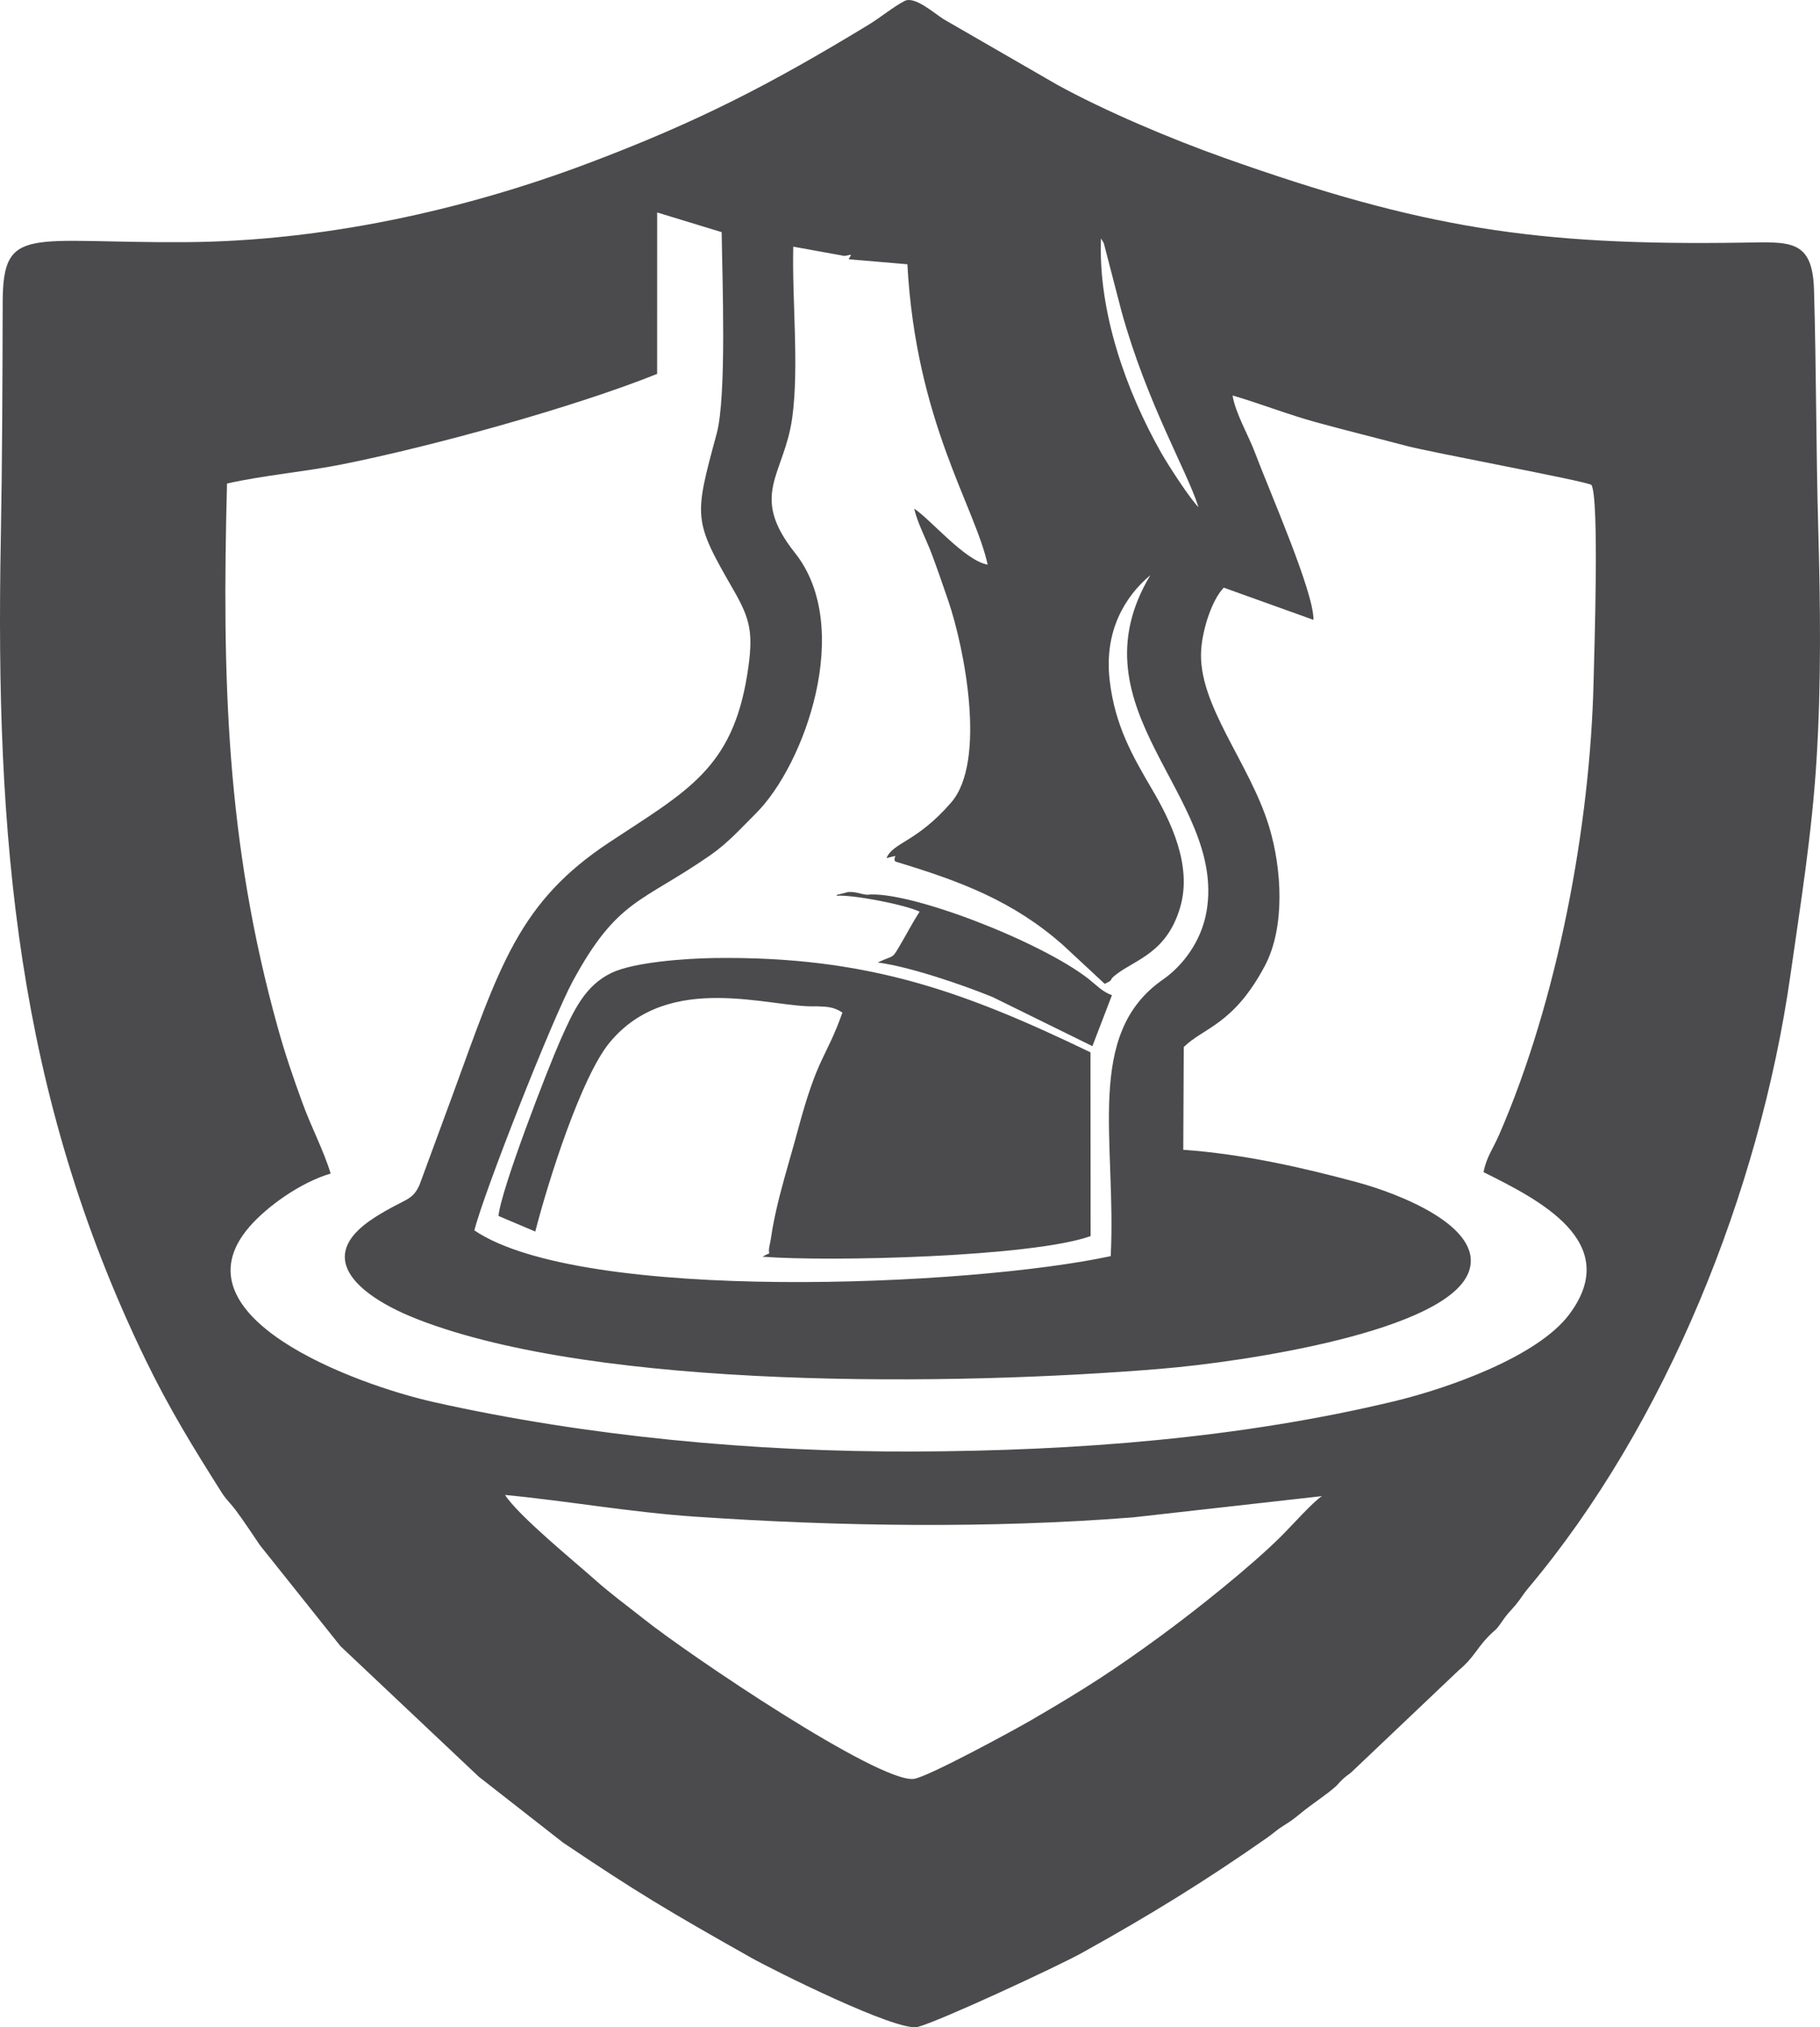 <svg xmlns:xlink="http://www.w3.org/1999/xlink" viewBox="0 0 4029.7 4486.41" style="shape-rendering:geometricPrecision; text-rendering:geometricPrecision; image-rendering:optimizeQuality; fill-rule:evenodd; clip-rule:evenodd" version="1.1" height="45mm" width="40.419mm" xml:space="preserve" xmlns="http://www.w3.org/2000/svg">
 <defs>
  <style type="text/css">
   
    .fil0 {fill:#4B4B4D}
   
  </style>
 </defs>
 <g id="Layer_x0020_1">
  <g id="_2711126903936">
   <path d="M1118.23 3308.43c136.51,12.89 276.43,38.19 421.08,48.04 317.17,21.61 651.96,26.51 969.24,1.58l418.62 -47.07c-17.97,10.41 -67.43,65.89 -90.38,88.71 -66.79,66.4 -185.97,161.51 -265.16,219.55 -102.48,75.11 -168.76,118.03 -289.47,188.13 -34.56,20.06 -229.49,126.42 -259.26,129.46 -78.83,8.07 -496.98,-273.88 -598.95,-355.12 -37.19,-29.63 -70.39,-53.39 -107.32,-86.24 -47.05,-41.83 -168.35,-140.68 -198.41,-187.03zm751.58 -2742.04c16.77,-2.17 16.97,-7.23 9.26,7.34l129.97 11.09c19.08,349.01 149.71,535.8 177.74,664.75 -50,-8.22 -127.53,-101.3 -162.7,-123.91 7.28,31.79 27.14,68.86 38.77,99.96 12.76,34.08 23.85,66.18 36.65,103.6 35.89,104.86 85.23,355.54 6.69,446.5 -76.49,88.57 -128.95,88.35 -143.32,123.26 34.53,-8.65 11.19,-3.6 19.55,7.7 145.01,43.57 261.3,87.74 371.12,184.74l92.44 85.89c24.73,-11.93 4.04,-4.59 26.09,-21.39 43.28,-32.98 112.13,-47.61 141.34,-149.37 26.4,-91.96 -21.7,-189.89 -61.8,-258.29 -43.62,-74.38 -83.17,-142.33 -94.74,-243.39 -12.52,-109.4 34.64,-185.43 90.15,-232.08 -178.82,298.4 168.24,488.92 124.43,744 -11.68,68.05 -54.14,121.54 -96.94,151.29 -173.86,120.86 -102.34,356 -115.27,611.8 -312.28,67.22 -1169.42,104.43 -1408.97,-56.96 21.37,-84.72 172.58,-468.08 218.28,-552.22 98.74,-181.78 152.51,-172.82 303.63,-277.71 40.02,-27.79 67.46,-59.18 101.11,-92.54 108.42,-107.44 217.56,-412.32 86.97,-576.69 -102.69,-129.27 -23.98,-171.74 -6.26,-298.76 15.6,-111.88 -0.58,-261.8 2.4,-379.16l113.41 20.57zm859.23 308.88c62.33,17.96 120,41.38 185.92,59.45 67.47,18.48 130.41,33.86 197.91,51.78 57.3,15.2 395.74,77.56 410.77,86.64 17.69,29.78 6.23,369.35 4.75,434.16 -7.35,321.42 -80.29,708.48 -209.06,1003.76 -14.43,33.1 -28.13,49.42 -34.57,82.94 119.25,59.53 310.38,153.86 189.68,314.9 -70.29,93.77 -268.66,163.72 -388.71,192.47 -340.27,81.46 -701.92,109.62 -1061.71,110.91 -353.97,1.28 -725.86,-33.77 -1062.91,-109.23 -175.06,-39.19 -581.39,-189.26 -408.76,-388.24 38.75,-44.67 112.65,-97.93 179.76,-117.7 -15.27,-50.59 -43.06,-102.82 -62.8,-157.21 -20.87,-57.51 -37.71,-106.11 -54.66,-167.11 -113.97,-410.02 -123.34,-771.67 -112.04,-1202.65 77.35,-17.79 171.09,-25.9 252.5,-42.05 204.48,-40.58 519.35,-128.13 699.83,-200.62l0.08 -357.3 142.82 43.58c1.34,101.3 11.35,363.37 -11.03,445.89 -50.41,185.93 -52.03,191.16 36.8,345.25 38.38,66.6 45.29,96.68 31.02,186.86 -33.15,209.39 -133.39,258.77 -305.3,372.23 -200.16,132.11 -242.52,272.29 -345.55,554.82l-74.64 202.61c-16.54,37.89 -31.65,29.6 -99.45,72.82 -145.03,92.47 -23.27,179.19 93.73,224.95 402.4,157.37 1191.28,147.86 1647.57,109.98 179.87,-14.93 639.18,-82.54 682.07,-217.53 31.15,-98 -156.75,-170.46 -247.51,-195 -121.7,-32.92 -253.67,-62.76 -385.65,-72.1l1.06 -227.41c44.32,-43.39 110.08,-49.06 179.39,-179.34 45.42,-85.37 38.25,-214.1 9.52,-308.65 -42.99,-141.49 -158.79,-270.31 -150.3,-391.6 3.22,-45.97 23.9,-110.1 49.97,-137.03l198.61 71.26c1.41,-60.82 -98.17,-286.42 -129.46,-369.99 -14.27,-38.13 -43.29,-87.08 -49.6,-126.49zm-75.48 247.18c-17.77,-17.65 -65.09,-89.63 -82.65,-120.6 -76.23,-134.47 -139.84,-309.84 -133.17,-474.1 1.2,1.66 2.51,3.9 3.22,5.24 0.7,1.32 2.22,3.6 3.03,5.24l38.84 149.66c56.79,205.75 146.01,354.84 170.72,434.56zm-650.69 -1120.31c-25.24,13.03 -53.31,36.59 -80.43,53.05 -215.71,130.87 -375.45,214.05 -621.38,306.63 -273.17,102.84 -584.32,172.11 -890.35,174.11 -347.14,2.25 -404.36,-39.83 -404.78,133.23 -0.42,175.16 -0.95,351.24 -4.2,525.76 -12.2,657.08 34.65,1224.58 320.14,1813.56 52.84,109 106.6,196.09 169.11,294.81 10.05,15.86 20.09,24.26 30.66,38.44 18.09,24.29 37.04,53.16 53.81,77.79l178.44 223.61 306.04 288.69 186.57 145.84c162.26,109.17 231.75,150.77 416.85,255.01 45.88,25.84 323.12,164.76 368.62,153.03 47.88,-12.35 310.19,-134.25 363.07,-163.58 152.21,-84.44 273.8,-159.49 409.85,-254.66 17.29,-12.09 20.24,-16.63 36,-26.52 18.64,-11.68 22.8,-14.8 40.07,-28.98 22.81,-18.74 55,-39.53 74.92,-57.09 8.69,-7.68 7,-8.04 16.97,-17.31 9.08,-8.44 10.39,-8 19.2,-15.44l238 -225.9c32.19,-26.55 38.61,-46.88 64.74,-73.94 16.76,-17.34 15.46,-11.44 29.73,-32.2 14.65,-21.33 14.81,-18.92 31.03,-38 10.77,-12.66 16.83,-23.98 26.89,-35.91 306.19,-363.22 513.46,-879.53 581.54,-1356.69 23.15,-162.26 47.89,-314.49 58.02,-477.82 10.6,-170.74 8.58,-342.05 3.76,-513.93 -4.93,-175.44 -4.19,-350.26 -9.34,-526.57 -3.3,-112.82 -54.1,-105.76 -157.54,-104.18 -458.83,6.99 -709.66,-31.94 -1147.99,-187.51 -118.27,-41.97 -264.11,-103.57 -370.93,-162.32l-250.3 -144.43c-21.71,-13.48 -64.28,-52.17 -86.79,-40.56z" class="fil0"></path>
   <path d="M1807.09 2226.98c23.07,0.88 38.8,0.76 58.1,13.97 -36.88,103.67 -53.8,92.9 -98.81,260.71 -12.63,47.08 -26.9,93.56 -39.27,141.53 -6.36,24.64 -11.59,47.77 -16.34,73.44 -1.91,10.4 -4,26.93 -6.04,35.77 -7.61,32.88 9.04,13.91 -16.51,28.77 148.97,11.59 597.29,0.57 726.53,-45.63l-0.33 -406.7c-279.2,-134.43 -494.35,-213.36 -833.55,-208.64 -61.25,0.86 -176.17,8.8 -226.3,32.54 -59.46,28.13 -84.77,83.82 -114.14,149.96 -26.99,60.78 -131.82,331.09 -136.69,388.31l81.42 34.48c29.79,-115.76 102.39,-342.81 164.41,-418.02 132.59,-160.79 358.66,-76.03 457.51,-80.49z" class="fil0"></path>
   <path d="M1943.33 2130.01c71.31,9.37 188.27,49.62 254.02,76.35l221.34 108.82 43.26 -112.73c-21.31,-7.52 -35.58,-23.45 -51.77,-36.09 -107.2,-83.67 -399.61,-196.61 -490.88,-186.2 -17.61,-2.21 -22.71,-6.69 -41,-6.2l-21.79 5.71c-0.8,-1.47 -3.53,1.22 -4.43,2.69 34.49,-2.87 149.36,19.01 184.07,35.17 -15.85,24.62 -24.58,42.15 -38.21,65.37 -24.97,42.51 -13.84,28.21 -54.6,47.1z" class="fil0"></path>
  </g>
 </g>
</svg>

